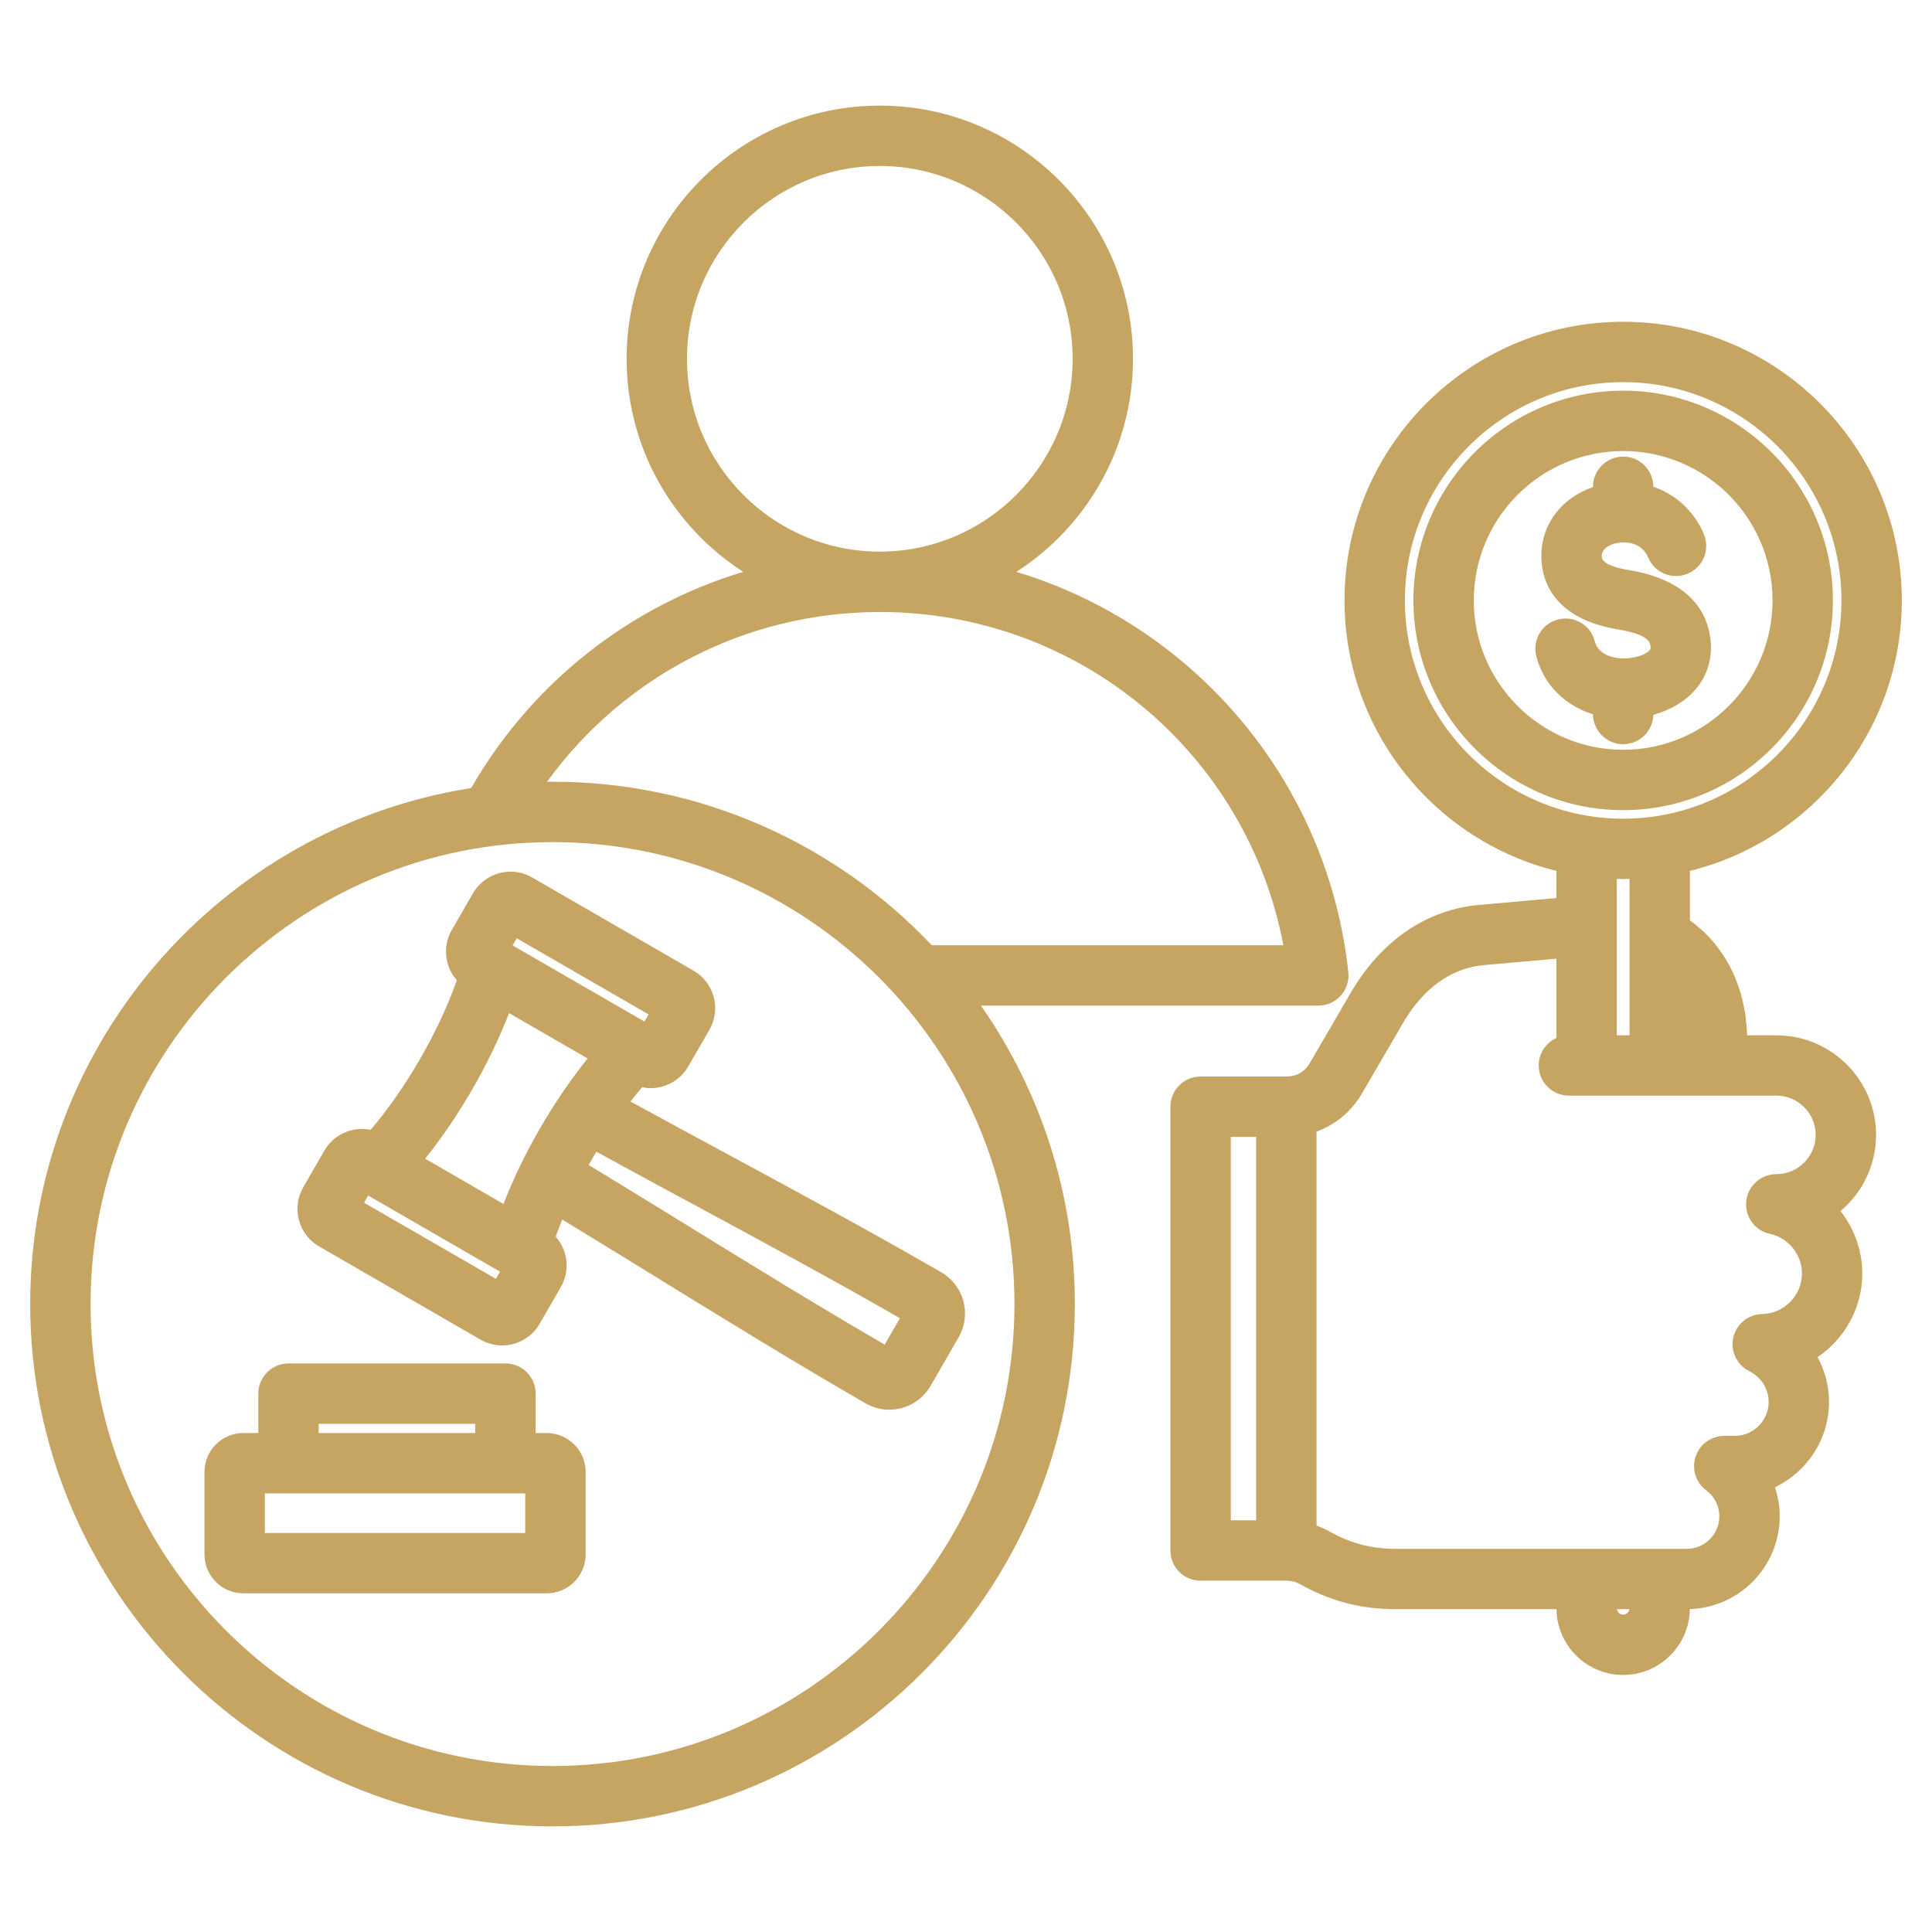 <?xml version="1.0" encoding="UTF-8"?> <svg xmlns="http://www.w3.org/2000/svg" width="48" height="48" viewBox="0 0 48 48" fill="none"><path d="M46.61 28.196C46.61 26.853 45.535 25.758 44.2 25.723C44.189 25.722 44.178 25.721 44.167 25.721H44.134H43.407C43.368 24.505 42.859 23.493 41.985 22.867V21.637C45.004 20.893 47.25 18.163 47.25 14.917C47.25 11.099 44.144 7.994 40.327 7.994C36.51 7.994 33.404 11.099 33.404 14.917C33.404 18.163 35.65 20.893 38.669 21.637V22.312L36.743 22.483C35.443 22.599 34.313 23.372 33.562 24.66L32.542 26.411C32.414 26.63 32.212 26.746 31.958 26.746H29.828C29.414 26.746 29.078 27.082 29.078 27.496V38.522C29.078 38.936 29.414 39.272 29.828 39.272H31.958C32.083 39.272 32.195 39.3 32.293 39.355C33.052 39.781 33.811 39.98 34.682 39.98H38.67C38.683 40.883 39.421 41.614 40.327 41.614C41.233 41.614 41.972 40.882 41.983 39.978C43.221 39.938 44.216 38.919 44.216 37.672C44.216 37.425 44.175 37.181 44.098 36.95C44.891 36.573 45.441 35.764 45.441 34.83C45.441 34.436 45.34 34.055 45.157 33.718C45.826 33.265 46.268 32.499 46.268 31.64C46.268 31.064 46.067 30.522 45.727 30.09C46.266 29.636 46.61 28.955 46.61 28.196ZM34.904 14.917C34.904 11.926 37.337 9.494 40.327 9.494C43.317 9.494 45.75 11.926 45.75 14.917C45.75 17.907 43.317 20.34 40.327 20.34C37.337 20.34 34.904 17.907 34.904 14.917ZM40.327 21.84C40.38 21.84 40.432 21.837 40.485 21.835V25.721H40.169V21.835C40.222 21.837 40.274 21.84 40.327 21.84ZM30.579 28.246H31.209V37.772H30.579V28.246ZM40.327 40.114C40.248 40.114 40.183 40.056 40.172 39.98H40.482C40.471 40.056 40.406 40.114 40.327 40.114ZM44.13 29.172C43.747 29.172 43.425 29.461 43.385 29.842C43.344 30.223 43.597 30.574 43.972 30.655C44.434 30.754 44.769 31.169 44.769 31.64C44.769 32.185 44.326 32.636 43.781 32.647C43.435 32.653 43.139 32.896 43.063 33.234C42.988 33.571 43.154 33.917 43.464 34.069C43.754 34.212 43.942 34.51 43.942 34.829C43.942 35.295 43.563 35.674 43.097 35.674H42.838C42.515 35.674 42.229 35.881 42.127 36.187C42.025 36.494 42.13 36.831 42.389 37.025C42.597 37.18 42.716 37.416 42.716 37.672C42.716 38.118 42.354 38.48 41.908 38.48L34.682 38.48C34.071 38.48 33.561 38.347 33.028 38.047C32.926 37.99 32.819 37.942 32.709 37.903V28.115C33.177 27.945 33.576 27.616 33.838 27.166L34.858 25.415C35.211 24.809 35.848 24.069 36.876 23.977L38.669 23.818V25.788C38.41 25.907 38.229 26.167 38.229 26.471C38.229 26.885 38.565 27.221 38.979 27.221H44.134C44.672 27.221 45.11 27.659 45.11 28.196C45.11 28.734 44.672 29.172 44.13 29.172ZM40.327 18.489C39.915 18.489 39.581 18.157 39.577 17.746C38.874 17.527 38.344 17.002 38.168 16.298C38.068 15.896 38.312 15.489 38.714 15.389C39.116 15.289 39.523 15.533 39.623 15.935C39.704 16.259 40.075 16.365 40.367 16.359C40.66 16.352 40.904 16.249 40.984 16.156C41 16.138 41.014 16.121 41.006 16.051C40.996 15.973 40.971 15.766 40.21 15.64C38.605 15.377 38.322 14.439 38.296 13.904C38.256 13.081 38.762 12.383 39.577 12.102V12.094C39.577 11.68 39.913 11.344 40.327 11.344C40.741 11.344 41.076 11.679 41.077 12.092C41.632 12.284 42.091 12.697 42.332 13.271C42.492 13.653 42.313 14.093 41.931 14.253C41.549 14.413 41.109 14.234 40.949 13.852C40.786 13.465 40.373 13.445 40.155 13.495C40.067 13.515 39.782 13.598 39.794 13.831C39.803 14.025 40.211 14.121 40.453 14.16C41.999 14.414 42.417 15.23 42.495 15.87C42.553 16.348 42.422 16.786 42.118 17.137C41.868 17.427 41.5 17.643 41.077 17.76C41.066 18.165 40.734 18.489 40.327 18.489ZM45.538 14.917C45.538 12.043 43.2 9.706 40.327 9.706C37.454 9.706 35.116 12.043 35.116 14.917C35.116 17.79 37.454 20.128 40.327 20.128C43.2 20.128 45.538 17.79 45.538 14.917ZM36.616 14.917C36.616 12.87 38.281 11.206 40.327 11.206C42.373 11.206 44.038 12.87 44.038 14.917C44.038 16.963 42.373 18.628 40.327 18.628C38.281 18.628 36.616 16.963 36.616 14.917ZM32.754 24.984C32.966 24.984 33.169 24.894 33.311 24.736C33.454 24.577 33.522 24.366 33.499 24.154C33.194 21.299 31.847 18.661 29.708 16.727C28.414 15.557 26.892 14.703 25.252 14.207C26.993 13.087 28.149 11.134 28.149 8.915C28.149 5.446 25.327 2.624 21.858 2.624C18.39 2.624 15.568 5.446 15.568 8.915C15.568 11.134 16.724 13.087 18.465 14.207C15.646 15.059 13.215 16.956 11.706 19.579C5.507 20.553 0.75 25.931 0.75 32.399C0.75 39.555 6.572 45.376 13.727 45.376C20.883 45.376 26.704 39.555 26.704 32.399C26.704 29.644 25.841 27.088 24.371 24.984L32.754 24.984ZM17.068 8.915C17.068 6.273 19.217 4.124 21.858 4.124C24.5 4.124 26.649 6.273 26.649 8.915C26.649 11.556 24.5 13.705 21.858 13.705C19.217 13.705 17.068 11.556 17.068 8.915ZM21.858 15.205C26.806 15.205 30.978 18.71 31.885 23.484H23.149C20.782 20.984 17.434 19.422 13.727 19.422C13.682 19.422 13.636 19.423 13.591 19.424C15.496 16.792 18.552 15.205 21.858 15.205ZM13.727 43.876C7.399 43.876 2.25 38.727 2.25 32.399C2.25 26.07 7.399 20.922 13.727 20.922C20.056 20.922 25.204 26.07 25.204 32.399C25.204 38.727 20.056 43.876 13.727 43.876ZM15.664 27.367C15.76 27.244 15.857 27.126 15.955 27.012C16.025 27.026 16.095 27.035 16.165 27.035C16.537 27.035 16.899 26.842 17.098 26.497L17.625 25.585C17.921 25.071 17.745 24.412 17.231 24.116L13.22 21.8C12.707 21.503 12.048 21.68 11.751 22.194L11.224 23.106C10.988 23.516 11.053 24.018 11.35 24.355C10.901 25.627 10.086 27.042 9.208 28.07C8.767 27.98 8.298 28.175 8.061 28.585L7.534 29.498C7.391 29.746 7.352 30.036 7.427 30.314C7.501 30.592 7.679 30.824 7.928 30.967L11.938 33.283C12.104 33.378 12.287 33.427 12.474 33.427C12.567 33.427 12.662 33.415 12.754 33.39C13.032 33.316 13.264 33.138 13.408 32.889L13.934 31.977C14.171 31.566 14.105 31.062 13.807 30.726C13.857 30.585 13.91 30.442 13.969 30.299C14.746 30.771 15.522 31.249 16.278 31.715C17.96 32.751 19.699 33.823 21.505 34.866C21.687 34.971 21.889 35.024 22.093 35.024C22.196 35.024 22.3 35.011 22.402 34.983C22.707 34.901 22.962 34.706 23.119 34.433L23.818 33.223C23.975 32.95 24.017 32.632 23.935 32.327C23.854 32.022 23.658 31.767 23.385 31.609C21.58 30.567 19.783 29.597 18.046 28.659C17.264 28.237 16.462 27.804 15.664 27.367ZM10.562 28.787C11.405 27.738 12.162 26.424 12.647 25.17L14.6 26.297C13.756 27.344 12.997 28.657 12.509 29.912L10.562 28.787ZM12.838 23.311L16.114 25.203L16.011 25.38L12.736 23.489L12.838 23.311ZM12.321 31.772L9.045 29.881L9.148 29.703L12.423 31.594L12.321 31.772ZM21.98 33.407C20.29 32.425 18.652 31.416 17.065 30.438C16.267 29.947 15.448 29.442 14.626 28.943C14.688 28.832 14.751 28.722 14.816 28.613C15.66 29.076 16.508 29.534 17.333 29.979C18.972 30.864 20.665 31.778 22.359 32.75L21.98 33.407ZM13.583 35.603H13.308V34.624C13.308 34.21 12.972 33.874 12.558 33.874H7.168C6.754 33.874 6.418 34.21 6.418 34.624V35.603H6.047C5.514 35.603 5.08 36.036 5.08 36.569V38.62C5.08 39.152 5.514 39.586 6.047 39.586H13.583C14.116 39.586 14.55 39.152 14.55 38.62V36.569C14.549 36.036 14.116 35.603 13.583 35.603ZM7.918 35.374H11.808V35.603H7.918V35.374ZM13.049 38.086H6.58V37.103H13.049V38.086Z" fill="#C6A563"></path></svg> 